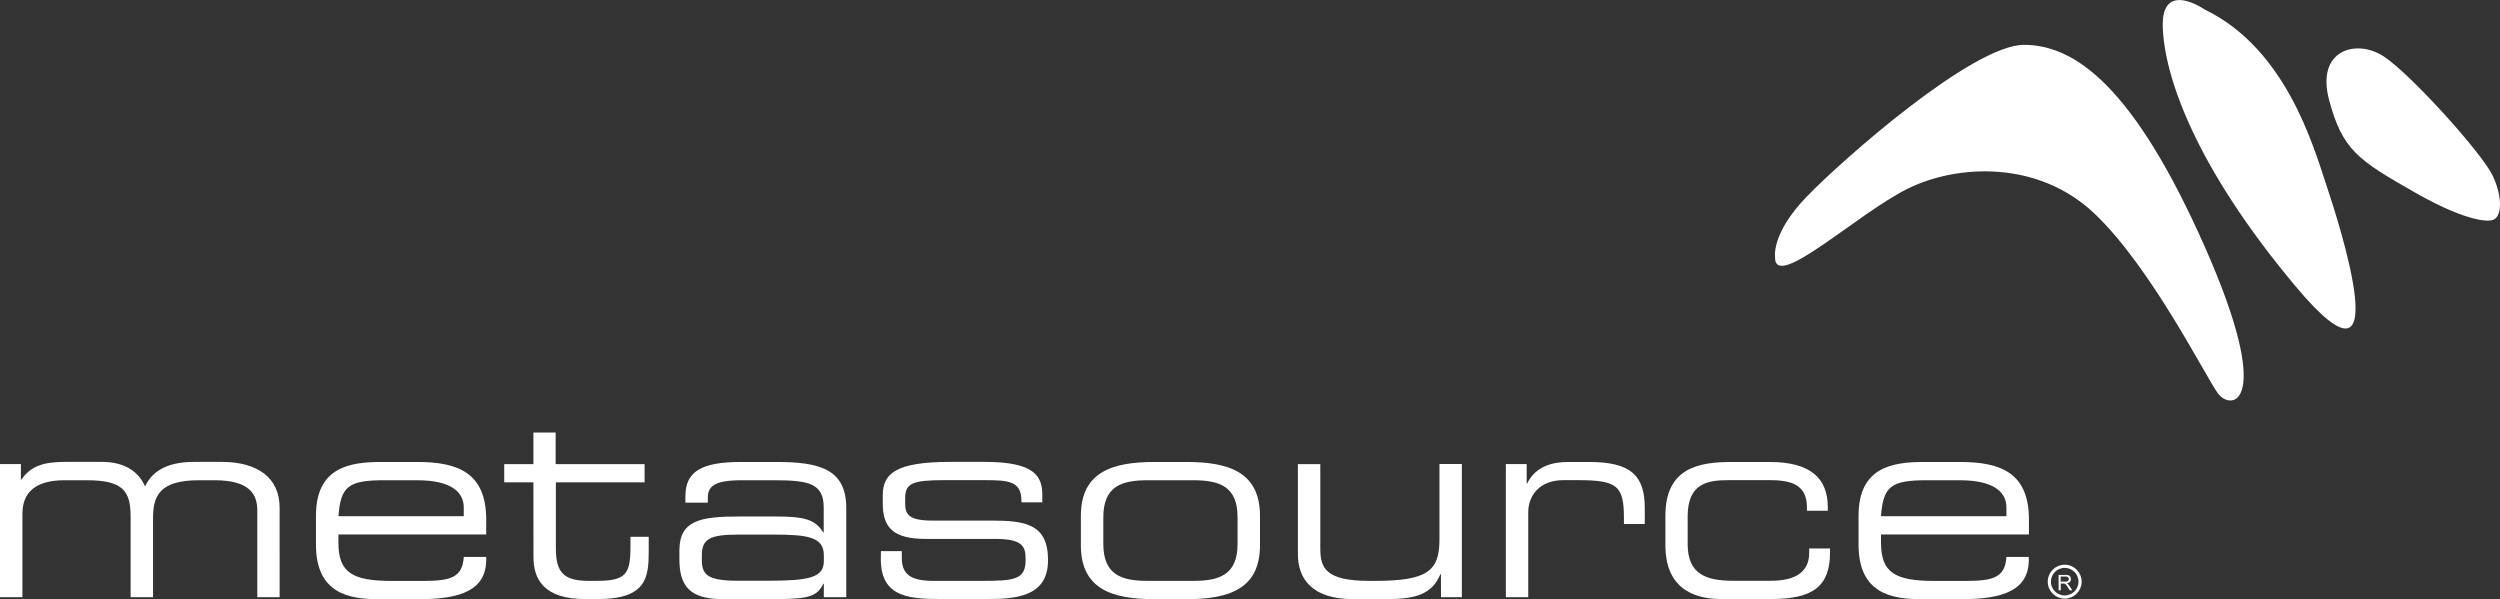 <svg xmlns="http://www.w3.org/2000/svg" viewBox="0 0 787.05 188.61"><rect x="0" y="0" width="787.05" height="188.61" fill="#333333" stroke="none"/><defs><style>.cls-1{fill:#fff;}.cls-2{fill:none;stroke:#fff;stroke-miterlimit:10;}</style></defs><g id="Layer_2" data-name="Layer 2"><g id="Layer_1-2" data-name="Layer 1"><path class="cls-1" d="M277.33,173.51h6.57v2.06c0,5.17,2.7,7.3,9.93,7.3h15.1c10.59,0,13.95-.41,13.95-6.65v-.32c0-4-1.15-6.24-9.6-6.24H291.54c-9.94,0-13.63-3.2-13.63-11.16V156c0-6.81,3.86-10.59,21.25-10.59H310c15.92,0,18.14,4.6,18.14,10.51v2.22h-6.57v-.42c0-6.4-4.26-6.56-12-6.56H297.28c-10.1,0-12.32,1-12.32,5.75v1.56c0,3.45,1.15,5.42,8.54,5.42h18.63c10.59,0,17.81,1.06,17.81,12.38v.17c0,11.74-10.83,12.14-19.45,12.14h-13c-10.42,0-20.19,0-20.19-12.55Z"/><path class="cls-1" d="M340.28,162.44c0-13.8,9.77-17,23.15-17h10.09c13.38,0,23.15,3.2,23.15,17v9.19c0,13.79-9.77,17-23.15,17H363.43c-13.38,0-23.15-3.19-23.15-17Zm49.33.4c0-9.76-5.74-11.65-13.95-11.65H361.3c-8.21,0-13.95,1.89-13.95,11.65v8.38c0,9.77,5.74,11.65,13.95,11.65h14.36c8.21,0,13.95-1.88,13.95-11.65Z"/><path class="cls-1" d="M453.63,180.74h-.16c-2.63,6.48-8.13,7.87-16.91,7.87H426c-13.22,0-17.4-6.64-17.4-14.19V146.11h7.06v26.58c0,6.16,1.72,10.18,15.43,10.18h1.81c16.49,0,20.27-3.12,20.27-13v-23.8h7.05V188h-6.56Z"/><path class="cls-1" d="M474.07,146.1h6.56v6.08h.17c2.63-5.42,8-6.74,12.8-6.74h6.65c13.22,0,17.56,4.27,17.56,14.53v5h-6.56v-1.81c0-10.33-2.14-12-14.7-12h-4.34c-7.48,0-11.09,4.76-11.09,10.18V188h-7.05Z"/><path class="cls-1" d="M524.3,162.35c0-15.19,10.67-16.91,21-16.91h11.82c13.13,0,18.3,5.35,18.3,14.2v1.15h-6.56v-1c0-7-4.6-8.63-11.66-8.63h-13c-6.64,0-12.89,1-12.89,11.41v8.78c0,9.36,5.75,11.49,14.29,11.49h11.9c6.56,0,12.07-2,12.07-8.78v-1.4h6.56v1.24c0,10.58-5.25,14.68-18.38,14.68H541.86c-6.32,0-17.56-1.71-17.56-16.9Z"/><path class="cls-1" d="M585.11,162.36c0-15.2,10.51-16.92,20.52-16.92H617c12.64,0,21.75,3.21,21.75,18.15v4.68H592.18v2.62c0,9.52,4.59,12,16.9,12h9.69c8.86,0,12.47-1.14,12.89-7.55h7.05v.82c0,9.61-8,12.47-21.09,12.47h-12.8c-9.2,0-19.71-1.72-19.71-17.15Zm46.55-2.63c0-4.27-3.2-8.54-14.7-8.54H606.62c-11.17,0-13.79,1.81-14.44,11.33h39.48Z"/><path class="cls-1" d="M0,146.1H6.57V151h.16c3-4.35,7-5.59,14-5.59h11.4c6.4,0,11.33,2.55,13.54,7.73,2.63-5.67,8.3-7.73,15.52-7.73h8.54c11.32,0,18.3,4.93,18.3,14.45V188H81V160.71c0-4.84-2.13-9.52-13.38-9.52h-5c-12.72,0-14.44,5.25-14.44,12V188H41.12V162.6c0-8.13-2.55-11.41-13.78-11.41H20.27c-9,0-13.21,3.78-13.21,10.51V188H0Z"/><path class="cls-1" d="M99.47,162.36c0-15.2,10.51-16.92,20.52-16.92h11.33c12.64,0,21.75,3.21,21.75,18.15v4.68H106.54v2.62c0,9.52,4.59,12,16.9,12h9.69c8.86,0,12.47-1.14,12.88-7.55h7.06v.82c0,9.61-8,12.47-21.1,12.47h-12.8c-9.19,0-19.7-1.72-19.7-17.15ZM146,159.73c0-4.27-3.2-8.54-14.69-8.54H121c-11.16,0-13.79,1.81-14.44,11.33H146Z"/><path class="cls-1" d="M167.93,151.85h-9.19v-5.74h9.19v-9.93h7v9.93h28v5.74H175v20.84c0,7.8,2.71,10.18,10.43,10.18h2.21c9.36,0,10.84-2,10.84-10.75V169h5.75v4.6c0,8.37-.83,15-16.1,15h-3.85c-13.22,0-16.33-6.39-16.33-13.21Z"/><path class="cls-1" d="M259.36,183.78h-.16c-1.89,3.77-4.11,4.83-14.94,4.83H227.35c-10.67,0-13.46-4.67-13.46-12.55v-2.79c0-9.53,6.73-10.67,19-10.67h11.33c9.19,0,12.47,1,14.94,5h.16v-7.87c0-7.55-4.76-8.54-15.59-8.54H233.42c-8.86,0-10.59,2.14-10.59,5.58v1.48h-7.05V156.2c0-7.64,4.84-10.76,17.48-10.76h11.16c13.14,0,22,2,22,14.45V188h-7.06Zm0-9c0-5.74-5.09-6.48-15.93-6.48H232.6c-9.11,0-11.65,1.32-11.65,6.57v1.31c0,4.68,1.64,6.65,11.32,6.65h9.36c12.8,0,17.73-.9,17.73-6.15Z"/><path class="cls-1" d="M694.08,3s-13.6-9.48-13.2,5.36,9.49,43.29,42,82,13.62-19.79,9.49-32.15S719.64,15.35,694.08,3"/><path class="cls-1" d="M558.87,81.32s-1.66-7.42,9.89-19.38,52.35-47.82,68.43-47.82,34.62,13.19,56.89,63.49,8.25,51.94,4.12,46.17-21-39.58-38.75-56.48-43.28-15.67-59-7.83-41.22,31.75-41.63,21.85"/><path class="cls-1" d="M784.36,69.36S778.58,71,760.45,60.7s-23-13.47-27.21-29.26,8.65-19.38,17.31-13.61,30.93,30.51,34.22,37.51,2.89,13.6-.41,14"/><circle class="cls-2" cx="650.01" cy="183.12" r="4.84"/><path class="cls-1" d="M648.09,185.82V181h2.14a2.85,2.85,0,0,1,1,.13,1.09,1.09,0,0,1,.54.46,1.4,1.4,0,0,1,.2.73,1.17,1.17,0,0,1-.34.86,1.62,1.62,0,0,1-1,.45,2,2,0,0,1,.39.25,3.17,3.17,0,0,1,.53.64l.84,1.32h-.8l-.64-1c-.19-.29-.34-.51-.46-.67a1.59,1.59,0,0,0-.33-.32.93.93,0,0,0-.29-.13,1.68,1.68,0,0,0-.36,0h-.74v2.15Zm.64-2.71h1.38a2,2,0,0,0,.68-.09.75.75,0,0,0,.38-.29.83.83,0,0,0,.13-.43.76.76,0,0,0-.25-.57,1.17,1.17,0,0,0-.79-.22h-1.53Z"/></g></g></svg>